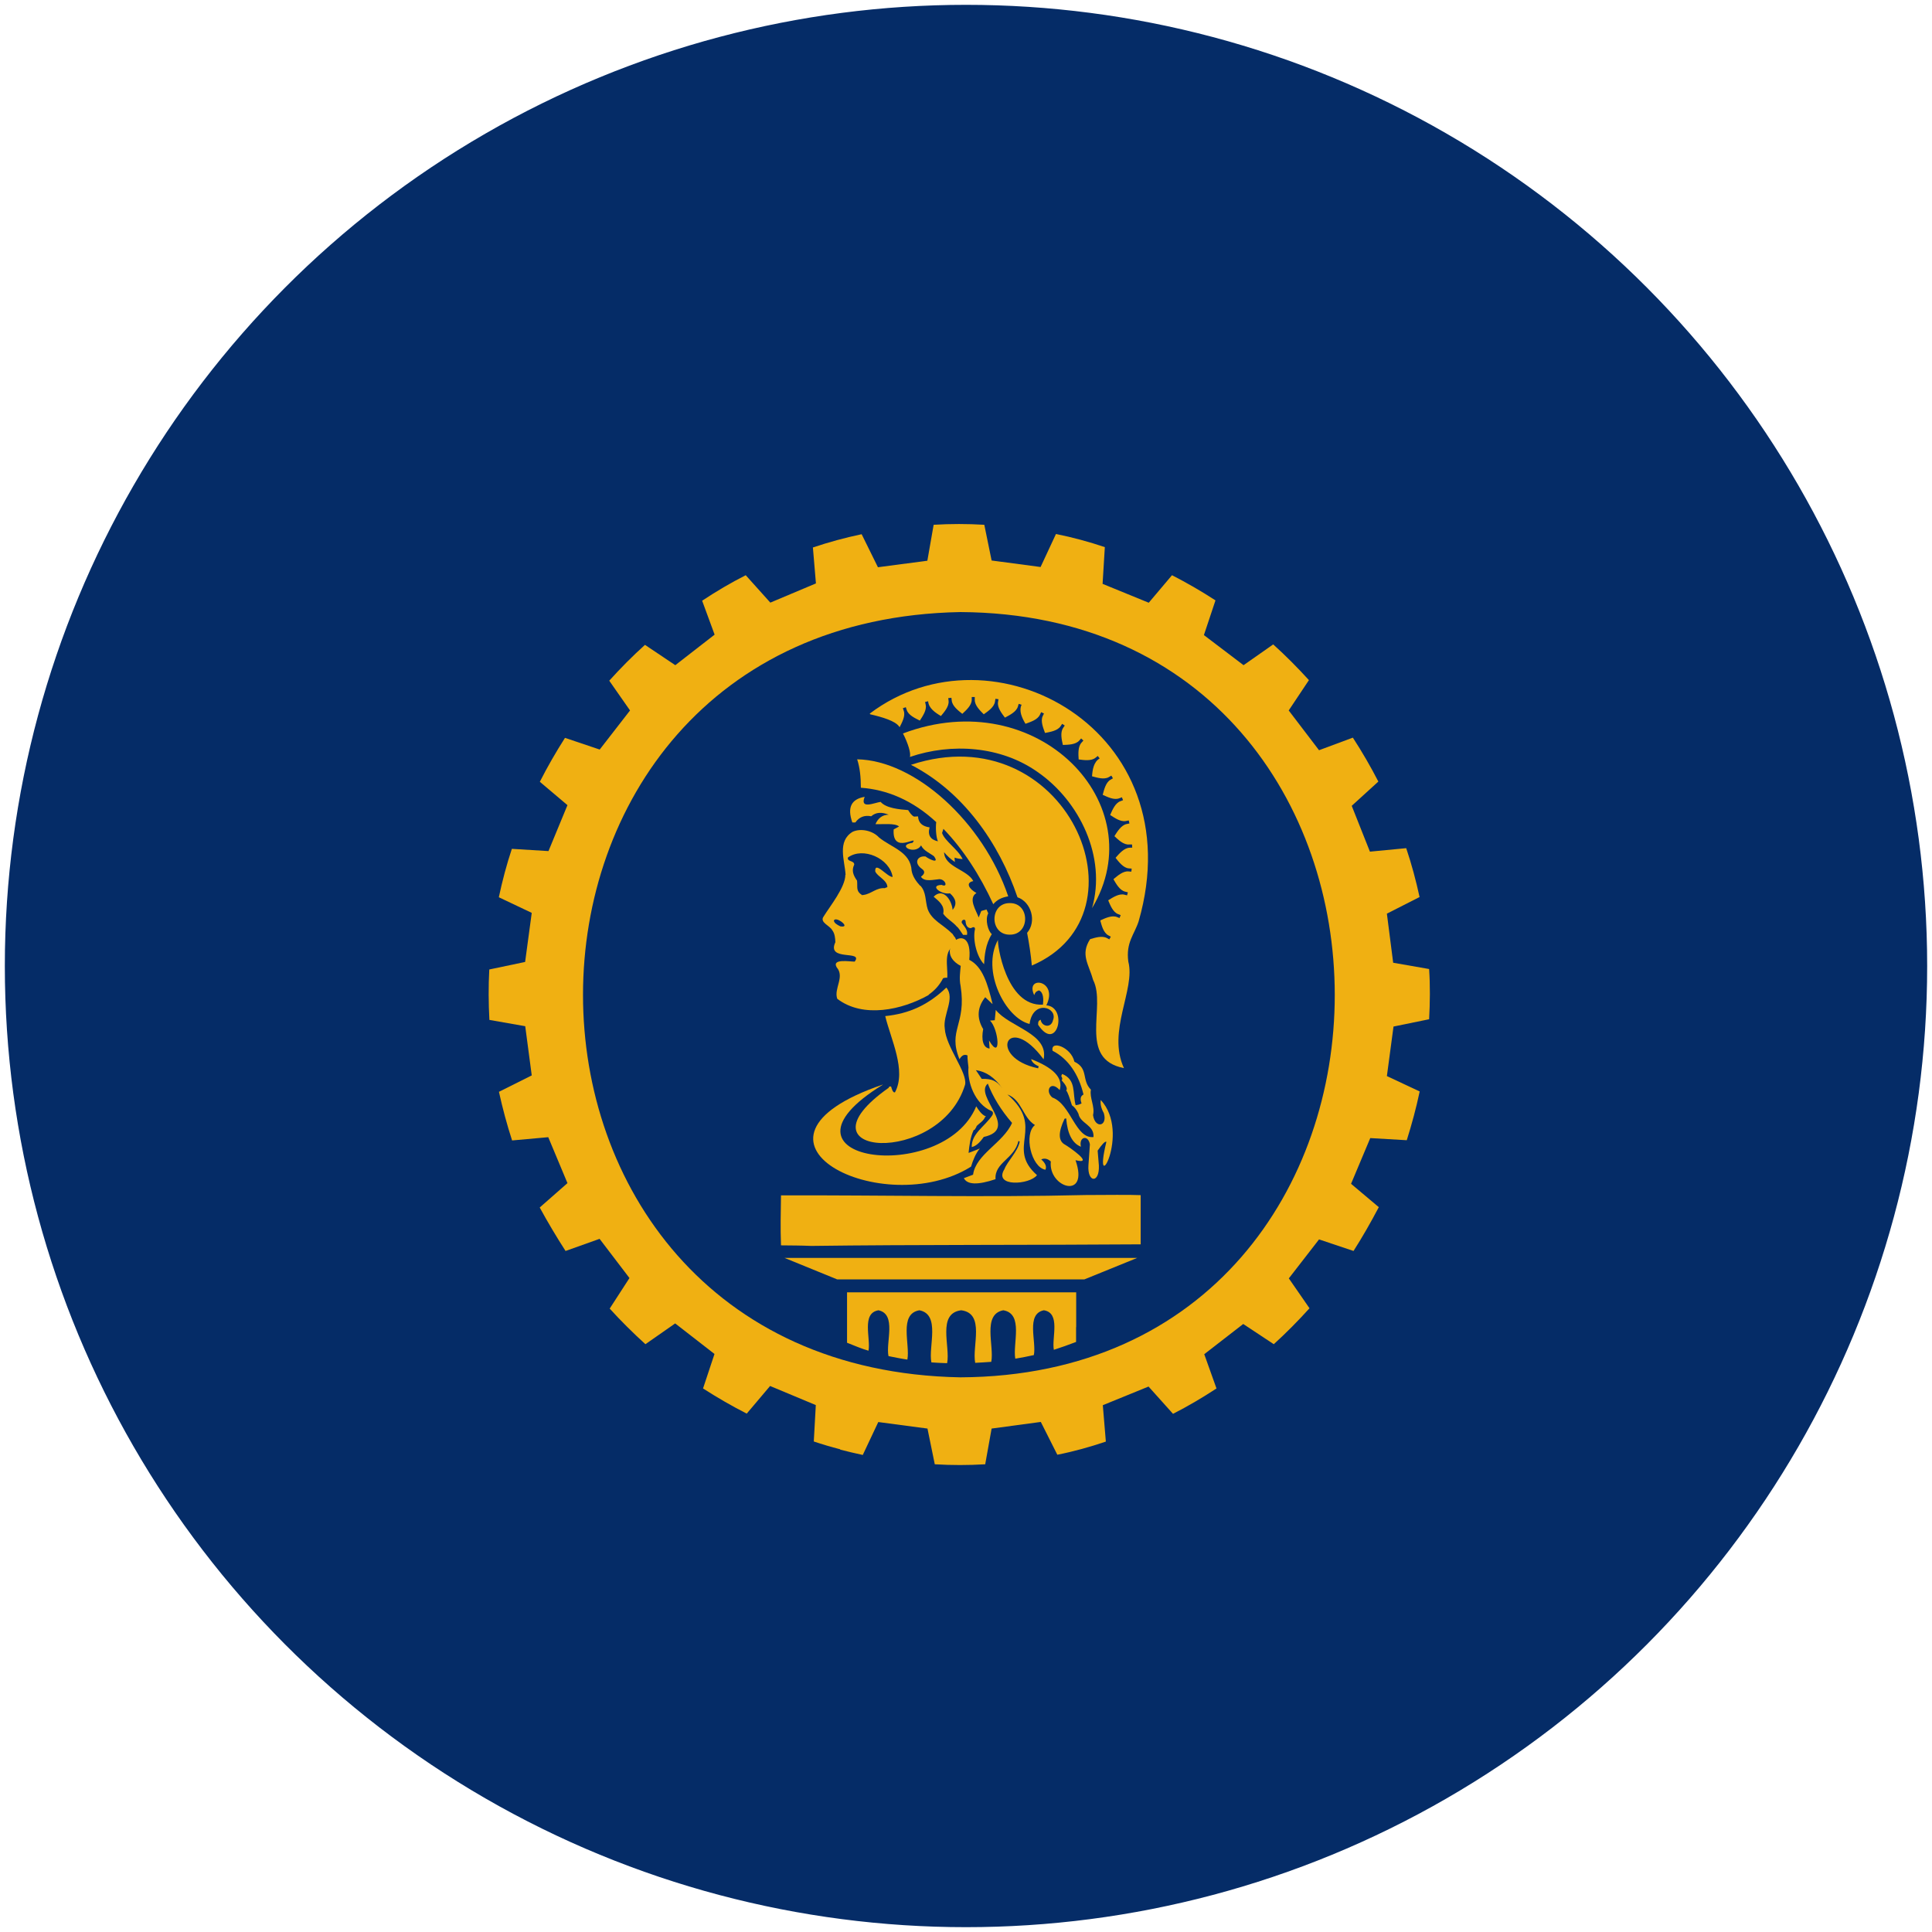 <svg xmlns="http://www.w3.org/2000/svg" width="172" height="172" viewBox="0 0 172 172" fill="none"><defs><style>      .cls-1 {        fill: #ffec00;      }      .cls-1, .cls-2, .cls-3 {        fill-rule: evenodd;      }      .cls-2, .cls-4 {        fill: #052c67;      }      .cls-3 {        fill: #f0b012;      }      .cls-4 {        stroke: #052c67;        stroke-width: .22px;      }    </style></defs><circle class="cls-4" cx="86" cy="86" r="85.46"></circle><g id="Layer1000"><path id="path6" class="cls-3" d="M74.82,129.06c.66,.17,1.33,.33,1.99,.47l1.38-2.93,4.38,.58,.65,3.18c1.49,.09,2.99,.09,4.49,0l.57-3.18,4.38-.59,1.47,2.92c1.47-.29,2.9-.69,4.32-1.17l-.27-3.24,4.07-1.66,2.18,2.43c1.33-.68,2.62-1.44,3.87-2.26l-1.09-3.05,3.47-2.69,2.72,1.8c1.11-1.01,2.17-2.08,3.18-3.2l-1.84-2.66,2.69-3.47,3.07,1.03c.81-1.27,1.55-2.57,2.25-3.9l-2.47-2.08,1.71-4.07,3.25,.19c.45-1.43,.84-2.87,1.15-4.34l-2.92-1.37,.59-4.41,3.17-.65c.08-1.49,.1-2.98,0-4.47l-3.2-.56-.56-4.37,2.91-1.48c-.32-1.47-.71-2.93-1.19-4.35l-3.23,.31-1.62-4.08,2.37-2.16c-.69-1.34-1.45-2.65-2.27-3.91l-3.01,1.12-2.7-3.54,1.8-2.7c-1.01-1.11-2.06-2.17-3.18-3.18l-2.64,1.85-3.53-2.68,1.03-3.09c-1.25-.81-2.54-1.56-3.87-2.24l-2.07,2.45-4.11-1.68,.2-3.27c-1.42-.48-2.87-.87-4.35-1.17l-1.37,2.94-4.36-.58-.65-3.18c-1.5-.09-3.01-.09-4.51,0l-.56,3.2-4.4,.58-1.45-2.94c-1.47,.31-2.91,.7-4.34,1.18l.27,3.2-4.06,1.71-2.19-2.44c-1.34,.68-2.63,1.44-3.88,2.27l1.11,3.02-3.5,2.72-2.7-1.81c-1.12,1.01-2.17,2.07-3.18,3.19l1.85,2.65-2.7,3.48-3.09-1.04c-.81,1.27-1.56,2.57-2.24,3.91l2.46,2.08-1.69,4.09-3.26-.2c-.47,1.41-.85,2.85-1.16,4.31l2.93,1.39-.59,4.37-3.19,.67c-.08,1.5-.07,2.99,.01,4.49l3.19,.56,.58,4.38-2.92,1.46c.32,1.46,.71,2.91,1.17,4.33l3.22-.29,1.71,4.09-2.47,2.17c.72,1.32,1.49,2.61,2.3,3.87l3.03-1.08,2.66,3.49-1.76,2.72c1.01,1.11,2.07,2.16,3.18,3.17l2.65-1.85,3.5,2.72-1.02,3.07c1.26,.81,2.56,1.56,3.89,2.24l2.08-2.46,4.07,1.7-.18,3.24c.77,.26,1.55,.49,2.33,.69h0Z"></path><path id="path8" class="cls-1" d="M90.76,83.6c.16,.85,.28,1.73,.36,2.64l-.96,.36c-.18-.98-.39-1.93-.65-2.84,.41,.09,.88,.03,1.25-.15Z"></path><path id="path10" class="cls-1" d="M89.9,81.14c.86-.01,.86,1.33,0,1.32-.86,.01-.86-1.33,0-1.32Z"></path><path id="path12" class="cls-2" d="M85.5,54.49c44.42,.25,44.46,67.92,0,68.13-44.82-.82-44.77-67.3,0-68.13h0Z"></path><path id="path16" class="cls-3" d="M89.9,80.4c1.82-.02,1.82,2.83,0,2.81-1.82,.02-1.82-2.83,0-2.81Z"></path><path id="path18" class="cls-3" d="M93.15,89.51c1.12-2.27-1.93-2.71-1.08-.92,.13-.29,.14-.3,.42-.42,.44,.17,.41,.88,.36,1.27-3.31,.2-4.09-5.5-4-5.77-1.52,2.76,.67,6.98,2.81,7.49,.3-2.22,2.53-1.48,2.09-.35-.18,.8-1.04,.55-1.1-.03-.2,.09-.23,.18-.23,.45,1.68,2.56,2.69-1.56,.74-1.73h0Z"></path><path id="path20" class="cls-3" d="M88.36,89.36c-.43-1.76-.88-3.31-2.07-3.91,.4-3.9-3.48-.88-.76,.54-.04,.48-.15,1.14-.01,1.79,.54,3.48-1.17,3.9-.1,6.52,.21-.36,.45-.47,.72-.33-.04,.22,.09,1.05,.08,1.05-.12,1.3,.57,3.25,2.03,3.88,.14,.05,.2,.19,.1,.38-.68,1.02-1.86,1.62-1.84,2.84,.35-.07,.7-.37,1.07-.9,3.26-.72-.93-3.65,.36-4.75,.47,1.21,1.19,2.38,2.16,3.5-.79,1.79-3.22,2.78-3.47,4.61l-.82,.31c.3,.59,1.24,.62,2.82,.09-.11-1.49,1.69-1.81,2.04-3.41l.11,.07c-.16,.87-1.1,1.75-1.36,2.45-1,1.61,2.25,1.4,2.9,.53-2.83-2.5,.81-4.22-2.63-7.18,1.29,.48,1.35,2.05,2.45,2.72-1.02,.8-.33,3.76,.93,3.98,.13-.28,0-.59-.37-.92,.28-.13,.57-.07,.85,.18-.24,2.36,3.45,3.47,2.2-.11,1.77,.43-.62-1.21-.93-1.38-.63-.33-.61-1.13-.04-2.32l.14-.02c.11,1.38,.55,2.22,1.31,2.52-.2-.9,.65-1.09,.8-.21l-.13,1.88c-.1,1.55,1,1.61,.93,0l-.11-1.32c.36-.52,.65-.86,.78-.79-1.32,5.38,2.24-.75-.5-3.72-.05,.31,0,.68,.27,1.17,.36,1.19-.79,1.41-.96,.17,.19-.76-.33-1.52-.19-2.26-.86-.87-.18-1.87-1.47-2.49-.29-1.31-2.16-1.95-1.94-.97,1.39,.7,2.33,2.11,2.75,3.89-.3,.16-.3,.45-.17,.79-.16,.1-.34,.14-.53,.16-.29-1.07,.08-2.26-1.2-2.78l-.08,.19c.11,.18,.12,.3,.03,.37,.16,.2,.61,.66,.41,.92,.13,.11,.31,.67,.51,1.31h0c.22,.15,.42,.4,.58,.75,.16,.89,1.42,.99,1.34,2.08-1.62,.16-2.01-2.93-3.66-3.52-.69-.57-.16-1.57,.65-.66,.35-1.12-.63-2.02-2.54-2.76,.06,.24,.26,.46,.67,.64l-.05,.18c-4.58-.97-2.72-5.15,.49-.8,.48-2.31-3.05-2.86-4.26-4.4l-.09,.92-.42,.03c.77,.76,1.03,3.68-.09,1.77l.05,.72c-.58-.06-.75-.79-.57-1.73-.59-.99-.53-1.94,.18-2.84l.65,.61Z"></path><path id="path22" class="cls-2" d="M86.88,95.27c.91,.13,1.69,.67,2.35,1.62-.47-.64-.89-.87-1.83-.84l-.52-.78Z"></path><path id="path24" class="cls-3" d="M77.43,63.53c10.94-8.26,28.84,1.47,23.94,18.49-.38,1.18-1.15,1.88-.92,3.59,.65,2.5-1.91,6.18-.39,9.48-4.14-.8-1.54-5.5-2.74-7.84-.39-1.41-1.16-2.26-.27-3.64,.44-.13,1.06-.33,1.49-.1,0,0,.22,.12,.22,.12l.13-.24-.22-.12c-.43-.23-.59-.86-.71-1.3,0-.01,.01-.03,.02-.04,.42-.19,1.01-.47,1.46-.29,0,0,.23,.09,.23,.09l.1-.26-.23-.09c-.45-.17-.69-.77-.87-1.2,0-.02,0-.03,.02-.05,.39-.24,.94-.6,1.41-.48,0,0,.24,.06,.24,.06l.07-.27-.24-.06c-.48-.11-.79-.68-1.03-1.08,0-.01,0-.03,0-.04,.36-.3,.85-.73,1.33-.68,0,0,.25,.02,.25,.02l.03-.27-.25-.02c-.49-.04-.88-.56-1.17-.92,0-.01,0-.03,0-.04,.31-.35,.73-.85,1.22-.88,0,0,.25-.01,.25-.01l-.02-.28h-.25c-.49,.05-.95-.4-1.3-.72,0-.02,0-.04,0-.05,.25-.39,.59-.95,1.07-1.05,0,0,.25-.05,.25-.05l-.06-.27-.25,.05c-.48,.1-1.01-.28-1.4-.53,0,0,0-.01,0-.02,.19-.43,.44-1.04,.9-1.21l.24-.09-.1-.26-.24,.09c-.46,.18-1.05-.12-1.47-.31,0,0,0,0,0,0,.12-.45,.27-1.1,.69-1.34,0,0,0,0,0,0l.22-.13-.14-.24-.22,.13c-.43,.25-1.05,.05-1.5-.07,0,0,0,0,0,0,.04-.57,.14-1.28,.68-1.59l-.17-.22-.2,.16c-.38,.31-1.04,.21-1.5,.15-.03-.46-.08-1.12,.25-1.49h0s.17-.19,.17-.19l-.2-.19-.17,.19h0c-.33,.37-.98,.37-1.44,.39,0,0-.01,0-.02-.01-.1-.46-.25-1.1,.03-1.51h0l.14-.21-.23-.15-.14,.21h0c-.27,.41-.92,.51-1.37,.6,0,0-.01,0-.02-.01-.16-.44-.41-1.05-.2-1.49l.11-.23-.25-.12-.11,.23h0c-.21,.45-.83,.64-1.27,.8,0,0-.01,0-.02,0-.29-.49-.61-1.14-.34-1.69l-.26-.08-.07,.24h0c-.14,.47-.73,.76-1.14,.98,0,0-.01,0-.02,0-.28-.37-.69-.89-.61-1.38h0l.04-.25-.27-.04-.04,.25h0c-.07,.49-.62,.86-1,1.13,0,0,0,0,0,0-.33-.33-.81-.79-.8-1.29h0v-.25s-.27,0-.27,0v.25h0c0,.49-.5,.93-.84,1.25-.36-.29-.89-.69-.94-1.18l-.03-.25-.28,.03,.03,.25h0c.05,.49-.38,.98-.68,1.34,0,0,0,0-.01,0-.49-.29-1.09-.69-1.13-1.31l-.27,.06,.05,.25h0c.11,.48-.27,1.02-.52,1.41-.42-.21-1.02-.48-1.17-.95l-.08-.24-.26,.09,.08,.24h0c.16,.46-.16,1.03-.37,1.45l-.06-.08h0c-.34-.47-1.43-.81-2.56-1.07Z"></path><path id="path26" class="cls-3" d="M80.39,65.3c.45,.87,.73,1.79,.61,2.09,3.72-1.27,8.1-.97,11.36,1.33,3.77,2.6,6.16,7.6,4.86,12.13,5.54-9.22-4.83-20.09-16.84-15.55h0Z"></path><path id="path28" class="cls-3" d="M90.58,79.88c1.24,.42,1.73,2.17,.86,3.17,.17,.86,.35,2.04,.42,2.91,10.79-4.61,2.99-22.4-10.76-17.87,4.62,2.37,7.84,6.94,9.48,11.78Z"></path><path id="path30" class="cls-3" d="M76.3,67.6c5.15,.08,11.22,5.57,13.46,12.2-.58,.09-1.02,.32-1.33,.7-1.19-2.58-2.67-4.88-4.44-6.71l-.12,.37c.24,.72,1.42,1.45,1.83,2.32-.31-.02-.55-.07-.72-.13l.03,.39c-.37-.25-.69-.54-.96-.87,.03,1.32,2.08,1.55,2.6,2.57-.74,.15-.35,.72,.28,1.06-.76,.48-.04,1.52,.2,2.18l.23-.58,.47-.13,.15,.34c-.31,.58,0,1.61,.32,1.85-.57,.91-.65,1.92-.69,2.68-.65-.64-1.03-2.2-.81-3.12,0-.2-.12-.23-.37-.09-.31-.01-.45-.25-.47-.64-.07-.24-.43-.05-.33,.18,.23,.33,.55,.62,.46,1.06h-.35c-.21-.31-.46-.7-.54-.72-.37-.45-.92-.71-1.23-1.17,.16-.71-.38-1.11-.85-1.51,.81-.82,1.59,.22,1.69,1.17,.43-.52,.27-1.03-.24-1.47-.74,.15-1.89-.71-.74-.75,.59,.27,.36-.5-.2-.51-.48,.03-1.34,.28-1.64-.22,.33-.24,.4-.48,.08-.7-.76-.54-.38-1.19,.33-1.1,.22,.19,1.3,.74,.75-.02-.35-.27-.94-.5-1.15-.97-.53,.9-2.24-.01-.76-.23,.62-.77-1.84,1.14-1.68-1.19l.48-.26c-.36-.32-1.45-.18-2.1-.21,.22-.5,.59-.84,1.18-.84-.6-.24-1.13-.24-1.56,.14-.6-.12-1.07,.07-1.41,.55h-.27c-.49-1.39-.04-2.09,1.1-2.28-.46,1.15,.86,.52,1.42,.45,.49,.57,1.69,.67,2.45,.73,.1,.17,.33,.51,.53,.58l.35-.02c.03,.6,.41,.89,1.03,.98-.2,.72,.11,1.1,.74,1.24-.18-.41-.21-1.27-.15-1.71-2.1-1.95-4.41-2.9-6.71-3.06,0-.95-.09-1.79-.32-2.5Z"></path><path id="path32" class="cls-3" d="M85.37,83.7c-.07,0-.14,.04-.22,.03-.05-.1-.09-.21-.14-.31h-.03c-.06-.11-.15-.22-.22-.33h-.03c-.69-.73-1.78-1.14-2.14-2.15-.23-.71-.11-1.52-.66-2.1h-.03c-.34-.38-.65-.81-.74-1.32-.08-1.69-1.81-2.06-2.91-2.97-.54-.59-1.6-.84-2.34-.5-1.4,.85-.71,2.53-.63,3.83h-.02c0,1.11-1.38,2.81-1.94,3.72-.37,.52,.57,.81,.77,1.21,.23,.29,.27,.72,.28,1.07-.81,1.75,2.53,.67,1.72,1.73-.43,0-2.07-.29-1.6,.51,.74,.85-.28,1.9,.05,2.8,2.3,1.76,5.78,.99,8.14-.34v-.03c.55-.38,.98-.87,1.28-1.46,.11-.04,.25-.06,.37-.04,.09-.99-.42-2.45,.76-2.95,0,0-.1,.29-.1,.29l.37-.67Z"></path><path id="path34" class="cls-2" d="M76.87,79.68s0,0,0,0c-.03,0-.06,0-.09,0,0,0,0,.02,0,.03-.62-.39-.41-.7-.48-1.31-.33-.47-.51-.89-.25-1.43,0-.38-.67-.24-.56-.63,1.34-.98,3.72,.08,3.98,1.73-.47,.03-1.61-1.48-1.55-.49,.21,.48,1.08,.78,1.08,1.4-.03,0-.2,.07-.23,.09-.75-.06-1.2,.51-1.88,.6h0s0,0,0,0Z"></path><path id="path36" class="cls-2" d="M74.81,82.47c-.33-.16-.55-.31-.57-.51,.15-.46,1.61,.68,.57,.51Z"></path><path id="path38" class="cls-3" d="M79.12,96.83c0-.1,.14-.12,.21-.1,.02,.04,.14,.61,.35,.51,1.04-1.94-.38-4.73-.87-6.78,2.15-.22,3.83-1,5.44-2.54,.81,.96-.33,2.43-.14,3.64,.09,1.63,2.03,3.9,1.81,5h0c-2.22,7.34-15.54,6.43-6.8,.28h0Z"></path><path id="path40" class="cls-3" d="M78.58,96.56c-14.54,4.98,.1,12.19,7.87,7.3,.17-.57,.4-1.14,.78-1.62-.13,.08-.85,.34-1,.4,.07-.7,.16-1.41,.46-2.05h.07c.05-.08,.18-.26,.19-.35,.25-.25,.61-.44,.74-.78l.09-.07c-.36-.11-.69-.6-.87-.9-2.93,7.13-19.37,4.89-8.32-1.92h0Z"></path><path id="path42" class="cls-3" d="M72.22,110.92c-.9-.04-1.81-.04-2.69-.05-.06-1.52-.02-2.98,0-4.45,9.04-.03,18.09,.19,27.11-.03,1.91,0,3.74-.04,4.91,.01,0,1.45,0,2.92,0,4.38-9.49,.07-20.18,.02-29.31,.14h0Z"></path><path id="path44" class="cls-3" d="M69.86,111.99h31.38l-4.7,1.91h-22.01l-4.68-1.91Z"></path><path id="path46" class="cls-3" d="M95.81,118.15v-3.1h-20.4v4.49c.61,.24,1.28,.53,1.91,.71,.21-1.1-.65-3.35,.89-3.6,1.64,.35,.63,2.86,.89,4.08,.56,.11,1.12,.23,1.68,.31,.26-1.34-.79-4.07,1.07-4.39,1.91,.37,.78,3.24,1.07,4.64,.47,.03,.93,.06,1.4,.07,.3-1.48-.92-4.43,1.25-4.71,2.16,.27,.95,3.2,1.25,4.68,.48-.02,.95-.06,1.43-.09,.28-1.39-.83-4.23,1.07-4.59,1.84,.31,.82,2.99,1.07,4.31,.55-.09,1.1-.2,1.65-.32,.25-1.2-.73-3.66,.89-3.99,1.52,.24,.69,2.44,.89,3.52,.66-.21,1.32-.45,1.98-.7v-1.32Z"></path></g></svg>